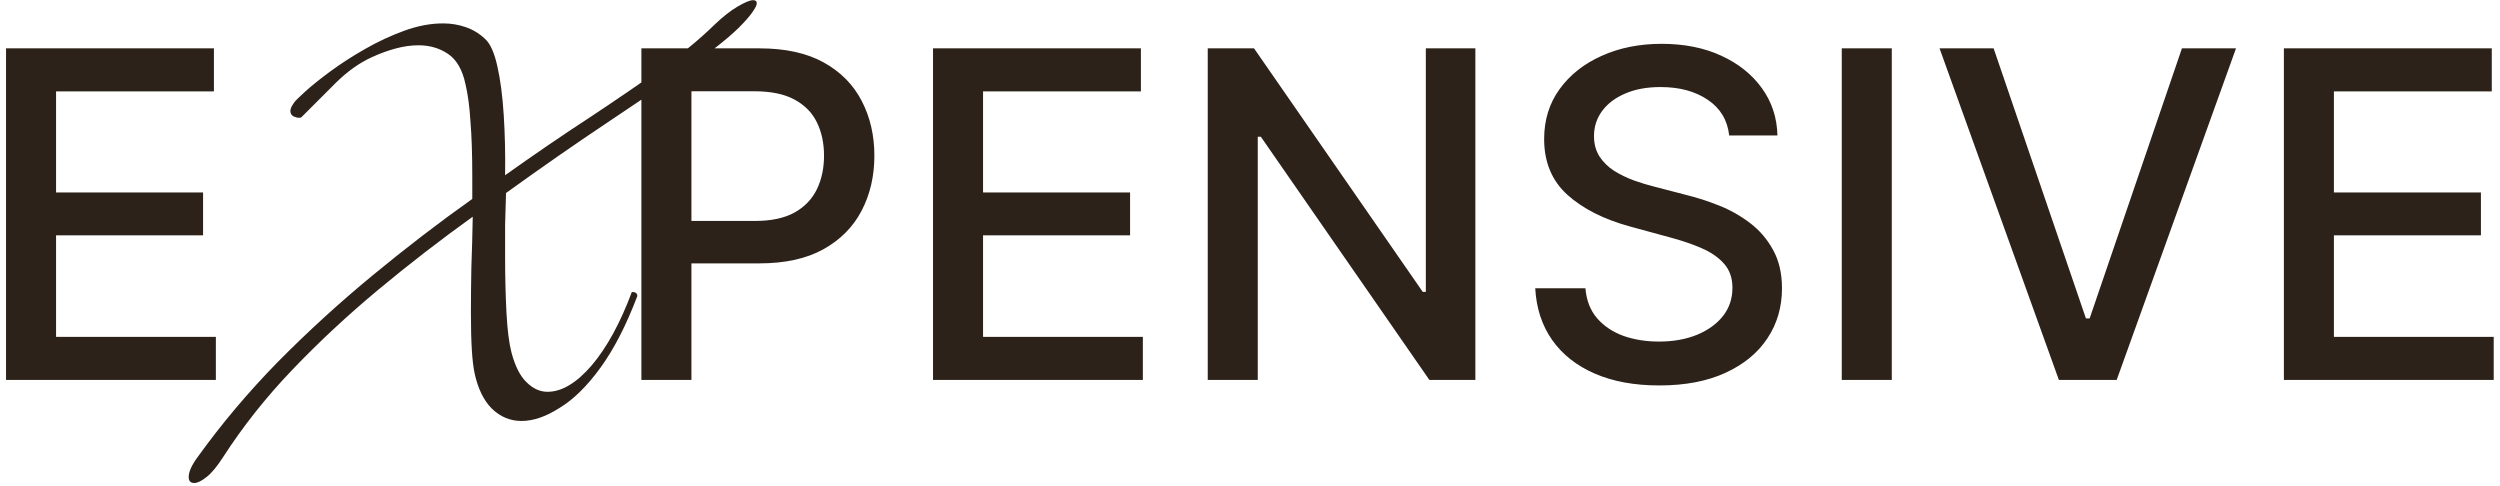 <?xml version="1.0" encoding="UTF-8"?> <svg xmlns="http://www.w3.org/2000/svg" width="329" height="64" viewBox="0 0 329 64" fill="none"><path d="M0.794 50V6.364H28.152V12.031H7.378V25.327H26.724V30.973H7.378V44.332H28.408V50H0.794ZM25.552 63.56C25.072 63.56 24.832 63.3 24.832 62.78C24.832 62.1 25.212 61.24 25.972 60.2C29.132 55.8 32.672 51.6 36.592 47.6C40.552 43.6 44.692 39.82 49.012 36.26C53.372 32.66 57.752 29.3 62.152 26.18V23.3C62.152 20.34 62.072 17.9 61.912 15.98C61.792 14.02 61.572 12.38 61.252 11.06C60.852 9.18 60.092 7.86 58.972 7.1C57.852 6.34 56.552 5.96 55.072 5.96C54.112 5.96 53.112 6.1 52.072 6.38C51.032 6.66 49.992 7.04 48.952 7.52C47.272 8.28 45.652 9.44 44.092 11C42.532 12.56 41.052 14.04 39.652 15.44C39.612 15.48 39.512 15.5 39.352 15.5C39.152 15.5 38.912 15.44 38.632 15.32C38.352 15.16 38.212 14.92 38.212 14.6C38.212 14.32 38.372 13.96 38.692 13.52C38.812 13.32 39.292 12.84 40.132 12.08C41.012 11.28 42.132 10.38 43.492 9.38C44.852 8.38 46.372 7.4 48.052 6.44C49.732 5.48 51.452 4.68 53.212 4.04C54.972 3.4 56.672 3.08 58.312 3.08C59.352 3.08 60.332 3.24 61.252 3.56C62.212 3.88 63.072 4.4 63.832 5.12C64.512 5.72 65.052 6.92 65.452 8.72C65.852 10.48 66.132 12.62 66.292 15.14C66.452 17.62 66.512 20.26 66.472 23.06C70.472 20.22 74.192 17.68 77.632 15.44C81.072 13.16 84.172 11.04 86.932 9.08C89.692 7.12 92.012 5.22 93.892 3.38C95.052 2.26 96.112 1.42 97.072 0.86C98.032 0.3 98.712 0.02 99.112 0.02C99.432 0.02 99.592 0.16 99.592 0.44C99.592 0.68 99.392 1.08 98.992 1.64C98.632 2.16 98.032 2.84 97.192 3.68C95.712 5.12 93.452 6.9 90.412 9.02C87.412 11.1 83.872 13.5 79.792 16.22C75.712 18.94 71.312 22 66.592 25.4C66.552 26.76 66.512 28.16 66.472 29.6C66.472 31 66.472 32.38 66.472 33.74C66.472 36.42 66.532 38.9 66.652 41.18C66.772 43.42 66.992 45.16 67.312 46.4C67.792 48.2 68.452 49.5 69.292 50.3C70.132 51.14 71.052 51.56 72.052 51.56C73.932 51.56 75.872 50.4 77.872 48.08C79.872 45.72 81.632 42.5 83.152 38.42C83.632 38.42 83.872 38.6 83.872 38.96C82.432 42.76 80.832 45.88 79.072 48.32C77.312 50.76 75.512 52.54 73.672 53.66C71.872 54.82 70.192 55.4 68.632 55.4C67.152 55.4 65.852 54.86 64.732 53.78C63.652 52.7 62.892 51.14 62.452 49.1C62.292 48.34 62.172 47.32 62.092 46.04C62.012 44.72 61.972 43.08 61.972 41.12C61.972 39.28 61.992 37.3 62.032 35.18C62.112 33.02 62.172 30.8 62.212 28.52C57.972 31.56 53.832 34.76 49.792 38.12C45.752 41.48 41.972 45 38.452 48.68C34.972 52.32 31.932 56.16 29.332 60.2C28.532 61.44 27.812 62.3 27.172 62.78C26.532 63.3 25.992 63.56 25.552 63.56ZM84.407 50V6.364H99.961C103.356 6.364 106.169 6.982 108.399 8.217C110.629 9.453 112.298 11.143 113.406 13.288C114.514 15.419 115.068 17.82 115.068 20.49C115.068 23.175 114.507 25.59 113.385 27.734C112.277 29.865 110.6 31.555 108.356 32.805C106.126 34.041 103.321 34.659 99.94 34.659H89.244V29.077H99.343C101.488 29.077 103.228 28.707 104.564 27.969C105.899 27.216 106.879 26.193 107.504 24.901C108.129 23.608 108.441 22.138 108.441 20.49C108.441 18.842 108.129 17.379 107.504 16.101C106.879 14.822 105.892 13.821 104.542 13.097C103.207 12.372 101.446 12.01 99.258 12.01H90.991V50H84.407ZM122.786 50V6.364H150.144V12.031H129.37V25.327H148.717V30.973H129.37V44.332H150.4V50H122.786ZM194.159 6.364V50H188.108L165.927 17.997H165.522V50H158.939V6.364H165.032L187.234 38.409H187.639V6.364H194.159ZM227.562 17.827C227.335 15.81 226.398 14.247 224.75 13.139C223.102 12.017 221.028 11.456 218.528 11.456C216.739 11.456 215.19 11.74 213.884 12.308C212.577 12.862 211.561 13.629 210.837 14.609C210.126 15.575 209.771 16.676 209.771 17.912C209.771 18.949 210.013 19.844 210.496 20.597C210.993 21.349 211.639 21.982 212.435 22.493C213.244 22.99 214.111 23.409 215.034 23.75C215.957 24.077 216.845 24.347 217.697 24.56L221.959 25.668C223.351 26.009 224.778 26.47 226.241 27.053C227.705 27.635 229.061 28.402 230.311 29.354C231.561 30.305 232.57 31.484 233.337 32.891C234.118 34.297 234.509 35.98 234.509 37.94C234.509 40.412 233.869 42.606 232.591 44.524C231.327 46.442 229.487 47.955 227.072 49.062C224.672 50.17 221.767 50.724 218.358 50.724C215.091 50.724 212.264 50.206 209.878 49.169C207.491 48.132 205.624 46.662 204.274 44.758C202.925 42.841 202.179 40.568 202.037 37.94H208.642C208.77 39.517 209.281 40.831 210.176 41.882C211.085 42.919 212.243 43.693 213.649 44.205C215.07 44.702 216.625 44.95 218.315 44.95C220.176 44.95 221.831 44.659 223.28 44.077C224.743 43.48 225.893 42.656 226.732 41.605C227.57 40.54 227.989 39.297 227.989 37.876C227.989 36.584 227.619 35.526 226.881 34.702C226.156 33.878 225.169 33.196 223.919 32.656C222.683 32.117 221.284 31.641 219.722 31.229L214.565 29.822C211.071 28.871 208.301 27.472 206.256 25.625C204.224 23.778 203.209 21.335 203.209 18.296C203.209 15.781 203.891 13.587 205.254 11.712C206.618 9.837 208.464 8.381 210.794 7.344C213.124 6.293 215.751 5.767 218.678 5.767C221.632 5.767 224.239 6.286 226.497 7.322C228.77 8.359 230.56 9.787 231.866 11.605C233.173 13.409 233.855 15.483 233.912 17.827H227.562ZM248.96 6.364V50H242.376V6.364H248.96ZM262.362 6.364L274.507 41.903H274.997L287.142 6.364H294.258L278.555 50H270.949L255.245 6.364H262.362ZM300.56 50V6.364H327.918V12.031H307.143V25.327H326.49V30.973H307.143V44.332H328.173V50H300.56Z" fill="#2C221A"></path></svg> 